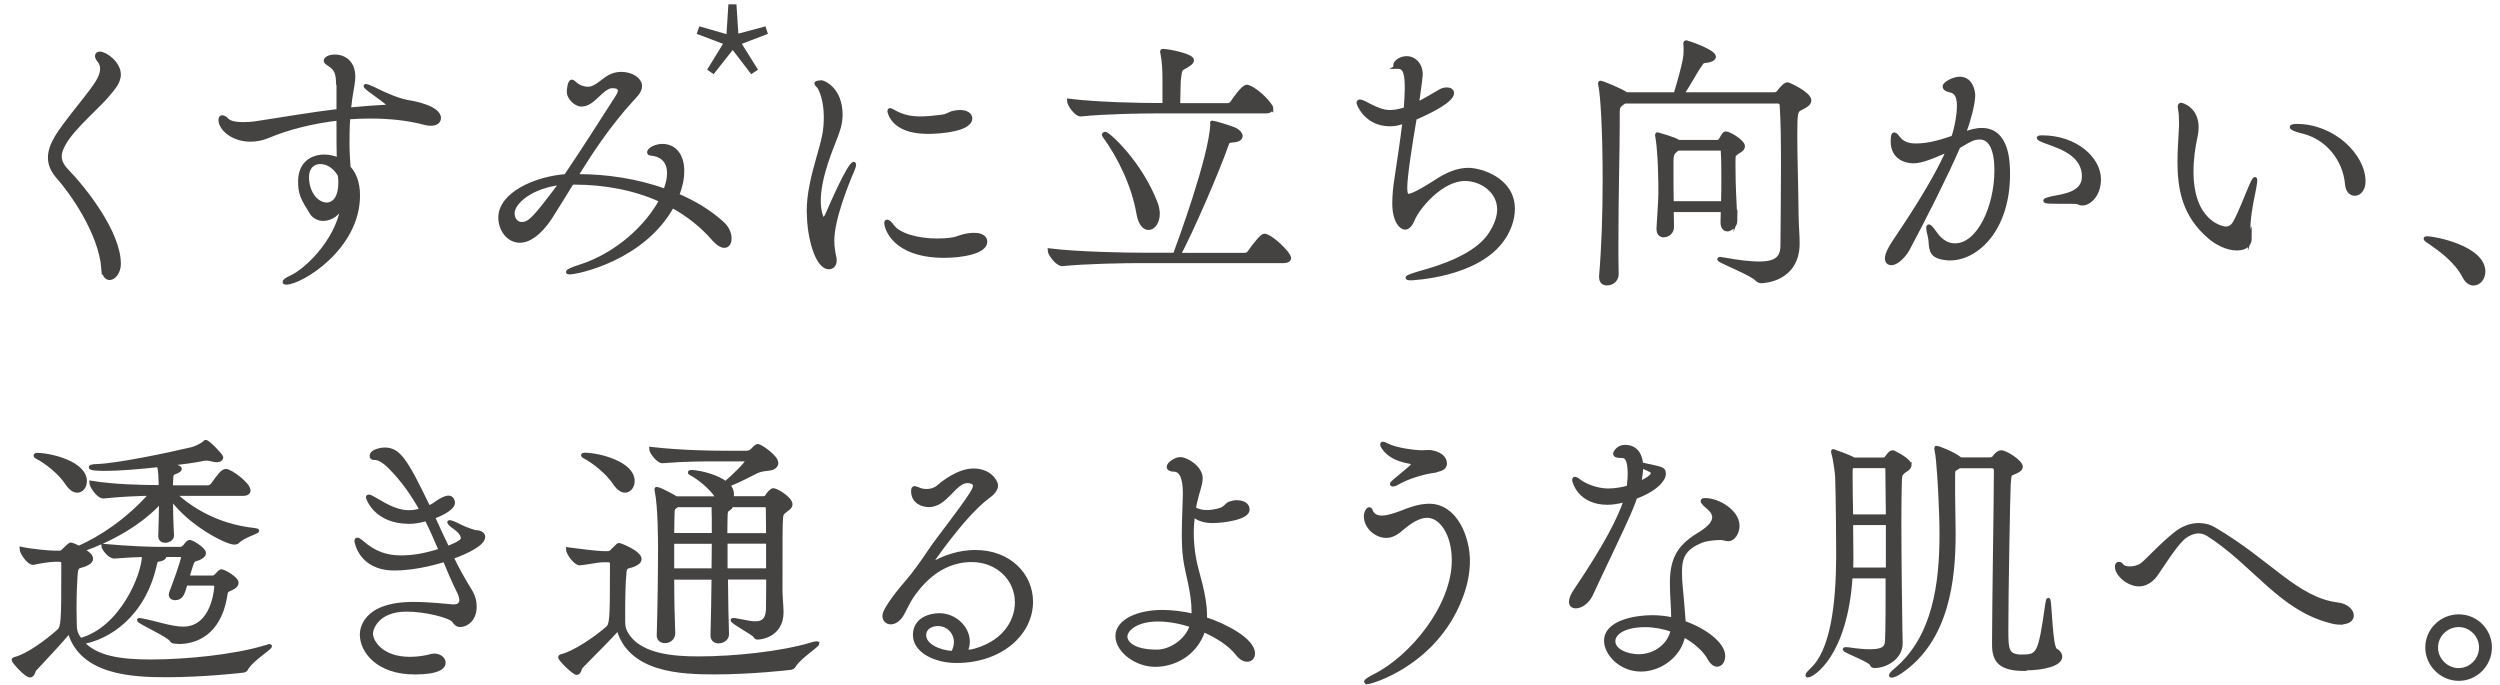<svg width="186" height="51" viewBox="0 0 186 51" fill="none" xmlns="http://www.w3.org/2000/svg">
<path d="M7.683 20.012C7.477 17.284 5.248 14.204 4.29 13.139C3.889 12.679 3.703 12.21 3.703 11.73C3.703 11.251 3.879 10.762 4.182 10.244C4.769 9.237 6.431 7.311 7.037 6.421C7.282 6.079 7.585 5.58 7.585 5.111C7.585 4.905 7.526 4.71 7.38 4.524C7.262 4.387 7.204 4.26 7.204 4.162C7.204 4.045 7.282 3.977 7.429 3.977C7.869 3.977 8.856 4.72 8.856 5.541C8.856 6.167 8.328 6.666 8.152 6.91C7.409 7.858 5.483 9.423 4.779 10.665C4.603 10.987 4.456 11.29 4.456 11.633C4.456 11.955 4.593 12.298 4.955 12.679C6.304 14.068 8.856 17.304 8.856 19.631C8.856 20.257 8.475 20.697 8.152 20.697C7.927 20.697 7.732 20.492 7.693 19.993L7.683 20.012Z" fill="#454242" stroke="#454242" stroke-width="0.274" stroke-miterlimit="10"/>
<path d="M25.142 6.229C25.142 5.183 24.819 5.007 24.36 4.704C24.282 4.645 24.223 4.606 24.223 4.498C24.223 4.391 24.448 4.195 24.907 4.195C25.65 4.195 26.296 4.674 26.296 5.701C26.296 5.906 26.276 6.102 26.237 6.327C26.12 6.972 26.032 7.569 25.973 8.136C26.834 8.058 27.723 7.979 28.711 7.931C28.848 7.911 28.887 7.872 28.887 7.813C28.887 7.735 28.887 7.715 27.723 6.865C27.323 6.581 27.186 6.444 27.186 6.405C27.186 6.386 27.205 6.386 27.225 6.386C27.303 6.386 27.626 6.522 27.811 6.61C28.76 7.09 29.679 7.471 30.442 7.598C30.745 7.637 32.671 7.999 32.671 8.781C32.671 9.045 32.446 9.221 32.045 9.221C31.928 9.221 31.781 9.202 31.625 9.163C30.363 8.82 28.955 8.683 27.528 8.683C26.98 8.683 26.442 8.703 25.924 8.742C25.866 9.466 25.866 10.131 25.866 10.688C25.866 11.412 25.924 12.018 25.944 12.458C26.345 12.898 26.648 13.524 26.648 14.55C26.648 18.452 22.404 21.043 21.28 21.043C21.201 21.043 21.162 21.023 21.162 20.984C21.162 20.906 21.319 20.779 21.622 20.642C22.59 20.241 25.034 18.109 25.504 15.332C25.142 15.88 24.663 16.3 24.037 16.3C23.656 16.3 23.314 16.076 23.177 15.841C22.473 14.716 22.316 14.394 22.316 13.484C22.316 12.174 23.196 11.636 24.125 11.636C24.487 11.636 24.868 11.715 25.191 11.881C25.171 11.059 25.171 10.033 25.171 8.83C23.245 9.055 21.416 9.515 19.93 10.14C19.569 10.297 19.109 10.404 18.62 10.404C17.329 10.404 16.391 9.583 16.391 8.918C16.391 8.781 16.449 8.713 16.527 8.713C16.625 8.713 16.752 8.771 16.909 8.938C17.046 9.075 17.349 9.221 18.112 9.221C18.415 9.221 18.757 9.202 19.119 9.143C21.368 8.801 23.196 8.478 25.171 8.243V6.249L25.142 6.229ZM25.308 13.582C25.308 13.465 25.308 13.318 25.289 13.201C25.289 13.142 25.269 13.064 25.25 12.995C24.946 12.497 24.467 12.067 23.822 12.067C23.304 12.067 22.854 12.428 22.854 13.171C22.854 14.335 23.538 15.205 24.321 15.205C24.399 15.205 25.308 15.205 25.308 13.582Z" fill="#454242" stroke="#454242" stroke-width="0.274" stroke-miterlimit="10"/>
<path d="M42.569 13.581C41.963 14.549 41.425 15.448 40.946 16.191C40.105 17.453 39.313 17.922 38.678 17.922C37.798 17.922 37.211 17.062 37.211 16.191C37.211 14.421 39.861 13.258 42.09 13.092C43.293 11.322 44.701 9.112 45.972 7.127C46.031 7.029 46.109 6.863 46.109 6.726C46.109 6.589 45.972 6.423 45.581 6.423H45.483C44.681 6.56 44.153 7.792 43.254 7.792C42.814 7.792 42.305 7.254 42.305 6.844C42.305 6.765 42.344 6.061 42.55 6.061C42.628 6.061 42.736 6.179 42.833 6.267C43.058 6.452 43.4 6.589 43.733 6.589C43.909 6.589 44.153 6.57 44.681 6.169C45.082 5.885 45.464 5.484 46.226 5.484C46.989 5.484 47.634 5.905 47.634 6.413C47.634 6.814 47.214 7.196 46.969 7.46C45.258 9.347 43.958 11.322 42.872 13.092H43.048C45.063 13.092 47.351 13.414 49.482 14.177C49.668 13.717 49.766 13.277 49.766 12.886C49.766 12.085 49.346 11.517 48.397 11.439C48.377 11.439 48.28 11.42 48.28 11.341C48.28 11.077 48.866 10.843 49.267 10.843C50.235 10.843 50.773 11.605 50.773 12.73C50.773 13.277 50.656 13.874 50.392 14.519C51.633 15.057 52.807 15.742 53.765 16.631C54.127 16.954 54.293 17.394 54.293 17.736C54.293 18.059 54.156 18.303 53.892 18.303C53.687 18.303 53.413 18.147 53.071 17.766C52.191 16.758 51.164 15.957 50.02 15.331C47.869 19.252 42.97 20.279 42.383 20.279C42.286 20.279 42.247 20.259 42.247 20.239C42.247 20.161 42.55 20.015 43.048 19.858C45.943 18.959 48.153 16.807 49.179 14.91C47.165 13.982 44.897 13.6 42.745 13.6H42.579L42.569 13.581ZM38.15 15.869C38.15 16.27 38.394 16.651 38.815 16.651C39.421 16.651 39.783 16.23 41.748 13.62C39.499 13.864 38.15 15.067 38.15 15.869Z" fill="#454242" stroke="#454242" stroke-width="0.274" stroke-miterlimit="10"/>
<path d="M60.156 15.77C60.156 15.066 60.234 14.421 60.362 13.805C60.626 12.397 61.085 11.194 61.31 10.05C61.408 9.551 61.427 9.101 61.427 8.701C61.427 7.478 61.085 6.716 60.948 6.491C60.87 6.373 60.723 6.285 60.723 6.207C60.723 6.129 61.066 6.109 61.124 6.109C61.222 6.109 62.552 6.569 62.552 8.544C62.552 9.17 62.376 9.727 62.073 10.47C61.535 11.82 60.929 13.502 60.929 14.91C60.929 15.692 61.114 16.298 61.271 16.298C61.33 16.298 61.437 16.2 61.554 15.936C61.779 15.399 63.187 12.181 63.52 12.181C63.539 12.181 63.559 12.201 63.559 12.24C63.559 12.299 63.539 12.416 63.461 12.602C63.021 13.609 61.936 16.298 61.936 17.892C61.936 18.391 62.014 18.821 62.092 19.153C62.112 19.232 62.112 19.31 62.112 19.378C62.112 19.701 61.936 19.896 61.672 19.896C60.792 19.896 60.166 17.687 60.166 15.78L60.156 15.77ZM72.496 17.462C73.044 17.462 73.317 17.687 73.317 17.98C73.317 18.762 71.528 19.046 70.267 19.046C66.444 19.046 65.925 16.895 65.925 16.591C65.925 16.513 65.945 16.474 66.004 16.474C66.082 16.474 66.248 16.611 66.404 16.836C66.844 17.462 68.213 17.882 69.719 17.882C70.081 17.882 70.462 17.863 70.844 17.804C71.284 17.745 71.528 17.52 72.33 17.462H72.486H72.496ZM69.035 9.825C66.326 9.825 66.16 8.261 66.16 8.261C66.16 8.202 66.18 8.182 66.219 8.182C66.277 8.182 66.375 8.241 66.522 8.319C67.167 8.681 67.783 8.798 68.487 8.798C68.986 8.798 69.533 8.74 70.14 8.661C70.462 8.622 70.658 8.437 70.941 8.378C71.117 8.339 71.284 8.319 71.421 8.319C71.919 8.319 72.203 8.544 72.203 8.798C72.203 9.659 69.934 9.825 69.025 9.825H69.035Z" fill="#454242" stroke="#454242" stroke-width="0.274" stroke-miterlimit="10"/>
<path d="M95.923 19.193C95.923 19.311 95.825 19.438 95.483 19.438H84.913C83.788 19.438 80.875 19.477 79.046 19.663H79.027C78.645 19.663 78.078 18.881 78.078 18.616C80.171 18.881 83.847 18.939 85.011 18.939H87.406C87.749 18.01 90.056 11.742 90.183 9.269C90.183 9.21 90.164 9.151 90.164 9.132C90.164 9.112 90.183 9.112 90.203 9.112C90.32 9.112 91.552 9.474 91.894 9.64C92.139 9.758 92.315 9.963 92.315 10.119C92.315 10.305 92.129 10.442 91.709 10.462C91.386 10.481 91.347 10.559 91.288 10.726C90.584 12.759 88.619 17.257 87.71 18.949H92.608C92.745 18.949 92.892 18.871 92.951 18.763C93.371 18.157 93.899 17.521 94.055 17.521C94.534 17.521 95.923 18.851 95.923 19.213V19.193ZM94.593 8.056C94.593 8.174 94.495 8.301 94.153 8.301H86.018C84.893 8.301 82.224 8.34 80.415 8.526H80.395C80.034 8.526 79.516 7.743 79.516 7.479C81.588 7.743 84.923 7.802 86.086 7.802H86.624V5.915C86.624 5.191 86.585 4.507 86.468 3.949C86.448 3.891 86.448 3.852 86.448 3.832C86.448 3.793 86.468 3.773 86.507 3.773C86.888 3.773 88.697 4.116 88.697 4.477C88.697 4.595 88.58 4.722 88.413 4.82C87.846 5.221 87.827 4.898 87.71 6.042C87.69 6.286 87.69 7.264 87.67 7.812H91.327C91.464 7.812 91.611 7.734 91.67 7.626C91.855 7.342 92.491 6.443 92.755 6.443C92.794 6.443 92.833 6.443 92.872 6.462C93.615 6.726 94.603 7.831 94.603 8.066L94.593 8.056ZM86.155 15.888C86.155 16.534 85.812 16.974 85.451 16.974C85.148 16.974 84.825 16.671 84.688 15.888C84.326 13.776 83.28 11.645 82.136 10.08C82.117 10.061 82.116 10.041 82.116 10.022C82.116 9.982 82.175 9.943 82.234 9.943C82.439 9.943 84.825 12.055 86.008 15.145C86.106 15.409 86.145 15.664 86.145 15.888H86.155Z" fill="#454242" stroke="#454242" stroke-width="0.274" stroke-miterlimit="10"/>
<path d="M103.927 4.977C103.83 4.977 103.791 4.938 103.791 4.88C103.791 4.577 104.25 4.312 104.671 4.312C105.15 4.312 105.717 4.713 105.717 5.574C105.717 5.685 105.622 6.408 105.433 7.745C106.137 7.383 106.92 6.904 107.184 6.757C107.32 6.679 107.506 6.64 107.643 6.64C107.868 6.64 108.044 6.737 108.044 6.923C108.044 7.471 106.499 8.273 105.267 8.791C104.925 10.786 104.563 13.132 104.563 13.954C104.563 14.198 104.583 14.56 104.768 14.56C105.169 14.56 106.274 13.856 106.783 13.533C107.604 12.986 108.406 12.624 109.256 12.624C110.107 12.624 112.571 13.308 112.571 15.538C112.571 16.3 112.288 17.083 111.867 17.708C110 20.544 105.013 20.72 104.935 20.72C104.798 20.72 104.71 20.701 104.71 20.661C104.71 20.603 105.013 20.485 105.639 20.3C107.272 19.86 109.882 18.989 110.899 17.386C111.359 16.662 111.525 16.076 111.525 15.577C111.525 14.227 110.234 13.328 108.992 13.328C107.203 13.328 105.453 15.499 105.13 16.32C104.964 16.721 104.768 16.946 104.543 16.946C104.221 16.946 103.722 16.418 103.722 15.137C103.722 14.57 103.781 13.875 103.898 13.191C104.035 12.282 104.299 10.58 104.485 9.035C104.103 9.202 103.742 9.26 103.419 9.26C101.61 9.26 101.062 7.715 101.062 7.657C101.062 7.578 101.102 7.539 101.18 7.539C101.258 7.539 101.356 7.578 101.483 7.637C102.383 8.116 102.871 8.321 103.409 8.321C103.732 8.321 104.055 8.263 104.495 8.136C104.514 8.136 104.534 8.116 104.573 8.116C104.612 7.529 104.651 7.011 104.651 6.61C104.651 5.623 104.573 4.987 104.025 4.987H103.908L103.927 4.977Z" fill="#454242" stroke="#454242" stroke-width="0.274" stroke-miterlimit="10"/>
<path d="M120.87 7.566C120.43 7.85 120.371 7.967 120.371 8.388V9.268C120.371 11.037 120.273 14.636 120.273 18.087C120.273 18.87 120.273 19.671 120.293 20.415C120.293 20.698 120.068 21.099 119.549 21.099C119.305 21.099 119.109 20.962 119.109 20.62V20.542C119.295 18.332 119.373 15.877 119.373 13.384C119.373 9.747 119.217 7.097 119.051 6.334C119.031 6.275 119.031 6.236 119.031 6.197C119.031 6.158 119.051 6.139 119.07 6.139C119.188 6.139 120.596 6.706 120.997 6.999H124.654C125.377 4.603 125.397 4.105 125.397 3.802C125.397 3.596 125.397 3.401 125.377 3.254C125.377 3.156 125.397 3.137 125.455 3.137C125.475 3.137 125.495 3.137 125.534 3.156C125.553 3.156 127.528 3.802 127.528 4.222C127.528 4.359 127.323 4.506 126.883 4.545C126.639 4.564 126.599 4.682 126.502 4.828C126.159 5.288 125.573 6.412 125.152 6.999H132.026C132.104 6.999 132.251 6.96 132.329 6.843C132.349 6.823 132.75 6.256 132.994 6.256C133.072 6.256 134.627 6.96 134.627 7.478C134.627 7.723 134.324 7.899 133.982 8.065C133.62 8.231 133.581 8.348 133.581 10.118C133.581 11.604 133.659 13.893 133.679 16.024C133.698 17.11 133.757 17.432 133.757 18.097C133.757 20.835 131.205 20.933 131.039 20.933C130.921 20.933 130.814 20.894 130.696 20.776C130.335 20.356 127.9 19.427 127.9 19.29C127.9 19.27 127.919 19.251 127.959 19.251C128.017 19.251 128.095 19.27 128.223 19.29C129.367 19.495 130.227 19.593 130.872 19.593C132.183 19.593 132.603 19.173 132.603 18.224C132.623 15.711 132.642 13.785 132.642 12.211C132.642 10.421 132.623 9.072 132.544 7.791C132.544 7.713 132.427 7.566 132.3 7.566H120.87ZM129.132 16.396C129.132 16.855 128.672 17.08 128.526 17.08C128.32 17.08 128.144 16.924 128.144 16.542V16.523C128.144 16.22 128.164 15.936 128.164 15.643H124.39C124.39 16.005 124.409 16.405 124.409 16.894C124.409 17.276 124.086 17.52 123.783 17.52C123.558 17.52 123.382 17.383 123.382 17.041V16.963C123.48 15.34 123.519 14.851 123.519 14.205C123.519 13.863 123.519 13.501 123.5 12.944C123.5 12.563 123.441 10.998 123.294 10.187C123.275 10.108 123.275 10.069 123.275 10.02C123.275 9.972 123.294 9.981 123.314 9.981C123.314 9.981 124.575 10.324 124.859 10.529L124.879 10.549H127.753C127.851 10.549 127.959 10.49 128.017 10.392C128.095 10.255 128.203 10.05 128.301 9.952C128.34 9.932 128.359 9.913 128.399 9.913C128.663 9.913 129.689 10.539 129.689 10.881C129.689 11.145 129.308 11.282 129.249 11.341C129.005 11.565 129.005 11.419 128.985 11.898V12.504C128.985 13.795 129.064 15.134 129.122 16.386V16.425L129.132 16.396ZM128.183 15.105C128.203 14.44 128.203 13.795 128.203 13.179C128.203 12.563 128.203 11.917 128.164 11.272C128.164 11.252 128.164 11.067 128.086 11.067H124.81L124.771 11.106C124.487 11.37 124.37 11.35 124.37 12.093V12.915C124.37 13.501 124.37 14.039 124.39 15.105H128.183Z" fill="#454242" stroke="#454242" stroke-width="0.274" stroke-miterlimit="10"/>
<path d="M142.35 12.014C141.891 12.014 140.805 11.808 140.805 10.527C140.805 10.127 140.844 9.99 140.942 9.99C141.02 9.99 141.118 10.107 141.265 10.293C141.568 10.694 142.047 10.811 142.555 10.811C143.504 10.811 144.423 10.527 145.313 10.224C145.577 9.442 145.733 8.494 145.733 7.878C145.733 7.262 145.577 6.812 145.068 6.734C144.863 6.694 144.668 6.597 144.668 6.43C144.668 6.225 145.313 5.844 145.812 5.844C146.633 5.844 146.819 6.753 146.819 7.105C146.819 7.672 146.496 8.934 146.193 9.716C146.173 9.794 146.134 9.882 146.095 9.96C146.555 9.794 146.975 9.657 147.445 9.657C149.371 9.657 149.41 12.092 149.41 12.952C149.41 17.108 147.044 19.24 145.088 19.24C144.765 19.24 144.462 19.181 144.228 19.103C143.484 18.839 143.709 18.115 143.563 17.577C143.484 17.274 143.445 17.079 143.445 16.952C143.445 16.873 143.465 16.834 143.504 16.834C143.582 16.834 143.748 17.01 144.003 17.382C144.364 17.9 144.863 18.242 145.45 18.242C147.22 18.242 148.52 15.387 148.52 12.659C148.52 11.095 148.08 10.244 147.298 10.244C146.917 10.244 146.711 10.303 145.714 10.909C144.785 13.04 143.181 16.238 141.92 18.584C141.636 19.064 141.118 19.592 140.717 19.592C140.512 19.592 140.375 19.474 140.375 19.23C140.375 18.907 140.619 18.467 140.874 18.066C141.675 16.864 143.866 13.666 144.951 11.153C143.24 11.935 142.722 12.014 142.36 12.014H142.35ZM154.651 15.084C154.534 15.025 154.289 15.025 153.888 15.025C152.461 15.025 152.158 15.025 152.158 14.928C152.158 14.869 152.363 14.81 152.656 14.742C153.517 14.566 155.032 14.419 155.032 13.138C155.032 11.486 153.321 10.948 152.275 10.566C151.835 10.41 151.669 10.303 151.669 10.263C151.669 10.224 151.766 10.205 151.913 10.205C154.446 10.205 156.176 11.808 156.176 13.344C156.176 14.488 155.453 15.152 154.934 15.152C154.837 15.152 154.729 15.133 154.651 15.094V15.084Z" fill="#454242" stroke="#454242" stroke-width="0.274" stroke-miterlimit="10"/>
<path d="M167.391 17.716C167.391 17.941 167.333 18.498 166.404 18.498C165.7 18.498 164.898 18.078 164.39 17.637C162.522 16.053 162.141 14.117 162.141 12.035C162.141 11.272 162.199 10.49 162.238 9.708C162.258 9.502 162.258 9.307 162.258 9.121C162.258 8.739 162.238 8.417 162.18 8.094C162.18 8.035 162.16 7.996 162.16 7.957C162.16 7.84 162.199 7.781 162.278 7.781C162.317 7.781 163.441 8.065 163.441 9.473C163.441 9.717 163.402 9.952 163.363 10.157C163.206 10.842 163.06 11.79 163.06 12.768C163.06 16.552 165.328 16.992 165.592 16.992C165.915 16.992 166.111 16.816 166.257 16.572C166.658 15.868 167.118 14.626 167.46 13.844C167.636 13.443 167.724 13.306 167.763 13.306C167.802 13.306 167.802 13.345 167.802 13.423C167.802 13.58 167.743 13.883 167.724 13.99C167.646 14.489 167.401 15.379 167.303 16.621V16.846C167.303 17.207 167.362 17.432 167.382 17.686V17.745L167.391 17.716ZM174.608 13.716C174.451 11.849 173.141 10.255 171.371 9.815C170.765 9.678 170.491 9.532 170.491 9.453C170.491 9.395 170.628 9.356 170.872 9.356C173.61 9.356 175.859 11.585 175.859 13.492C175.859 14.117 175.517 14.43 175.194 14.43C174.911 14.43 174.647 14.186 174.608 13.707V13.716Z" fill="#454242" stroke="#454242" stroke-width="0.274" stroke-miterlimit="10"/>
<path d="M183.347 20.59C182.761 19.446 181.656 18.644 180.874 18.096C180.668 17.959 180.453 17.832 180.453 17.754C180.453 17.734 180.492 17.715 180.57 17.715C181.138 17.715 184.775 18.419 184.775 20.208C184.775 20.727 184.413 21.108 184.032 21.108C183.787 21.108 183.533 20.951 183.347 20.59Z" fill="#454242" stroke="#454242" stroke-width="0.274" stroke-miterlimit="10"/>
<path d="M20.057 48.058C20.057 48.058 20.096 48.058 20.096 48.078C20.096 48.215 18.874 48.977 18.424 49.603C18.327 49.74 18.307 49.867 18.121 49.906C17.984 49.926 15.149 50.249 12.391 50.249C9.859 50.249 6.016 50.092 5.156 46.953C4.696 47.56 3.503 48.821 2.564 49.828C2.506 49.906 2.447 50.268 2.242 50.268C1.919 50.268 1 49.202 1 49.105C1 49.066 1.039 49.026 1.137 49.007C2.036 48.782 3.445 47.765 4.354 46.953C4.677 46.67 4.696 46.21 4.696 42.651V41.888C4.696 41.752 4.598 41.663 4.452 41.663H4.031C3.689 41.663 2.848 41.8 2.486 41.888H2.447C2.124 41.888 1.587 41.106 1.587 40.823C2.349 40.989 3.699 41.106 4.061 41.106H4.442C4.559 41.106 4.667 41.028 4.765 40.92C5.185 40.5 5.244 40.5 5.263 40.5C5.361 40.5 5.762 40.686 5.869 40.744C7.414 40.06 9.448 38.779 11.238 36.745C10.191 36.765 8.91 36.823 7.698 36.95H7.678C7.317 36.95 6.779 36.168 6.779 35.904C8.51 36.188 10.661 36.227 11.942 36.227V35.983C11.922 35.542 11.922 34.995 11.805 34.614C10.416 34.77 8.891 34.897 7.806 34.897C7.365 34.897 6.74 34.878 6.74 34.76C6.74 34.721 6.896 34.662 7.219 34.662C8.803 34.604 12.607 33.802 14.288 33.401C14.591 33.323 14.992 33.117 15.217 32.941C15.237 32.922 15.256 32.863 15.296 32.863C15.501 32.863 16.479 33.91 16.479 34.027C16.479 34.125 16.381 34.252 16.117 34.252C16.019 34.252 15.892 34.232 15.755 34.193C15.618 34.154 15.472 34.134 15.354 34.134C15.217 34.134 15.071 34.154 14.953 34.193C14.572 34.271 13.565 34.418 12.382 34.555C12.421 34.555 13.389 34.692 13.389 34.878C13.389 34.956 13.31 35.014 13.164 35.083C12.783 35.249 12.763 35.181 12.743 35.787C12.743 35.904 12.724 36.071 12.724 36.246H15.481C15.599 36.246 15.726 36.168 15.804 36.071C16.322 35.347 16.567 35.024 16.811 35.024C17.134 35.024 18.503 36.012 18.503 36.491C18.503 36.628 18.405 36.755 18.082 36.755H12.978C14.2 37.86 16.117 39.121 18.943 39.424C19.08 39.444 19.148 39.464 19.148 39.483C19.148 39.6 18.141 39.845 17.681 40.304C17.623 40.363 17.544 40.383 17.437 40.383C16.87 40.383 14.142 39.014 12.734 37.048C12.734 37.85 12.753 38.857 12.812 39.825V39.845C12.812 40.109 12.509 40.246 12.294 40.246C12.088 40.246 11.912 40.148 11.912 39.884V39.864C11.932 38.896 11.971 38.036 11.971 37.273C10.524 38.926 8.177 40.207 6.124 40.911C6.564 41.155 6.789 41.351 6.789 41.575C6.789 41.82 6.427 41.976 6.202 42.055C5.938 42.152 5.703 42.094 5.654 42.573C5.596 43.218 5.557 44.323 5.557 45.281C5.557 45.721 5.576 46.122 5.576 46.445C5.576 46.944 5.674 47.227 5.977 47.608C9.028 46.787 10.7 42.788 10.7 41.302C10.055 41.321 9.478 41.341 8.51 41.419H8.49C8.148 41.419 7.669 40.793 7.669 40.598C9.683 40.783 11.208 40.823 11.854 40.823H13.418C13.516 40.823 13.623 40.764 13.702 40.686C13.819 40.588 13.878 40.441 13.966 40.383C14.024 40.343 14.063 40.304 14.103 40.304C14.308 40.304 15.188 40.871 15.188 41.145C15.188 41.331 14.963 41.468 14.787 41.546C14.543 41.644 14.386 41.585 14.259 41.967C14.161 42.25 14.054 42.592 13.956 42.954H15.804C15.98 42.954 16.009 42.876 16.087 42.817C16.244 42.68 16.244 42.632 16.371 42.534C16.41 42.495 16.449 42.495 16.488 42.495C16.645 42.495 17.613 43.023 17.613 43.355C17.613 43.512 17.476 43.678 17.192 43.795C16.811 43.952 16.831 43.952 16.752 44.441C16.273 47.159 14.523 47.775 13.34 47.775C13.183 47.775 13.037 47.755 12.88 47.736C12.841 47.736 12.743 47.618 12.743 47.618C12.607 47.296 10.328 46.288 10.328 46.132C10.328 46.132 10.348 46.112 10.367 46.112C10.406 46.112 10.426 46.132 10.485 46.132C11.707 46.357 12.734 46.758 13.623 46.758C15.912 46.758 16.078 43.707 16.078 43.639C16.078 43.521 16.019 43.433 15.814 43.433H13.819C13.614 44.137 13.516 44.519 13.017 44.519C12.841 44.519 12.694 44.421 12.694 44.235C12.694 44.176 12.714 44.098 12.753 44.01C12.89 43.668 13.614 41.722 13.614 41.4C13.614 41.341 13.594 41.302 13.516 41.302H12.206C12.206 41.302 12.245 41.36 12.245 41.38C12.245 41.497 12.108 41.585 11.922 41.624C11.678 41.683 11.619 41.624 11.541 41.967C10.7 45.829 8.021 47.472 6.114 47.794C7.141 48.938 8.93 49.202 11.218 49.202C13.868 49.202 17.427 48.841 19.696 48.156C19.881 48.097 19.999 48.078 20.057 48.078V48.058ZM6.329 35.797C6.329 36.198 6.085 36.52 5.742 36.52C5.517 36.52 5.244 36.354 4.98 35.953C4.481 35.191 3.474 34.369 2.711 33.988C2.672 33.968 2.633 33.929 2.633 33.89C2.633 33.87 2.672 33.831 2.75 33.831C3.777 33.831 6.329 34.457 6.329 35.797Z" fill="#454242" stroke="#454242" stroke-width="0.274" stroke-miterlimit="10"/>
<path d="M33.744 45.105C34.145 45.105 34.311 44.919 34.311 44.645C34.311 44.489 34.252 44.283 34.145 44.058C33.763 43.296 33.421 42.494 33.079 41.663C32.893 41.721 31.113 42.308 29.343 42.308C26.772 42.308 26.508 40.255 26.508 40.255C26.508 40.176 26.527 40.137 26.586 40.137C26.645 40.137 26.742 40.196 26.889 40.313C27.838 41.154 28.737 41.458 29.823 41.458C30.791 41.458 31.631 41.301 32.776 40.939C32.453 40.176 32.111 39.394 31.729 38.632C31.123 38.788 30.849 38.837 30.439 38.837C27.926 38.837 27.358 37.048 27.358 36.989C27.358 36.95 27.398 36.93 27.437 36.93C27.535 36.93 27.72 37.048 27.799 37.087C28.405 37.409 29.324 38.094 30.429 38.094C30.605 38.094 30.996 38.074 31.358 37.937C30.732 36.813 29.989 35.727 29.001 34.74C28.278 34.016 27.935 34.095 27.74 34.075C27.662 34.056 27.642 33.997 27.642 33.909C27.642 33.547 28.424 33.43 28.59 33.43C29.637 33.43 30.136 34.095 31.886 37.752C32.091 37.673 32.267 37.576 32.404 37.468C32.785 37.184 33.167 37.008 33.372 37.008C33.636 37.008 33.714 37.292 33.714 37.39C33.714 37.889 32.59 38.338 32.228 38.475C32.59 39.277 32.932 40.02 33.294 40.763C33.714 40.607 34.076 40.441 34.301 40.264C34.301 40.264 34.418 40.186 34.418 40.02C34.418 39.844 34.301 39.58 33.792 39.218C33.528 39.042 33.411 38.896 33.411 38.856C33.411 38.837 33.431 38.837 33.45 38.837C33.528 38.837 33.773 38.915 34.135 39.101C34.839 39.463 35.377 39.58 35.396 39.58C35.738 39.58 35.963 39.736 35.963 39.942C35.963 40.441 34.858 41.027 33.616 41.467C33.998 42.269 34.438 43.071 34.966 43.922C35.23 44.342 35.328 44.743 35.328 45.124C35.328 46.131 34.663 46.513 34.242 46.513C34.017 46.513 33.9 46.395 33.744 46.17C33.46 45.828 31.671 45.369 30.243 45.369C28.092 45.369 27.613 46.738 27.613 47.139C27.613 47.745 28.375 49.006 30.507 49.006C31.152 49.006 31.749 48.889 32.052 48.801C32.15 48.781 32.238 48.762 32.316 48.762C32.717 48.762 33.02 49.026 33.02 49.299C33.02 49.622 32.658 50.043 30.849 50.043C28.111 50.043 26.909 48.439 26.909 47.227C26.909 46.943 26.967 44.919 30.771 44.919C32.013 44.919 33.303 45.085 33.704 45.105H33.744Z" fill="#454242" stroke="#454242" stroke-width="0.274" stroke-miterlimit="10"/>
<path d="M60.77 47.849L60.829 47.868C60.829 48.025 59.587 48.817 59.157 49.413C59.059 49.55 59.04 49.658 58.854 49.697C58.717 49.716 55.92 50.039 53.183 50.039C50.65 50.039 46.856 49.902 45.986 46.744C45.487 47.37 44.138 48.67 43.228 49.618C43.15 49.697 43.111 50.078 42.906 50.078C42.7 50.078 41.664 49.071 41.664 48.895C41.664 48.856 41.703 48.817 41.801 48.797C42.681 48.592 44.275 47.536 45.174 46.744C45.477 46.48 45.517 46.206 45.517 42.647V41.923C45.517 41.786 45.419 41.698 45.272 41.698H44.832C44.49 41.698 43.522 41.904 43.141 41.923H43.121C42.798 41.923 42.241 41.141 42.241 40.857C42.945 40.955 44.49 41.141 44.852 41.141H45.253C45.37 41.141 45.477 41.063 45.575 40.955C45.976 40.554 45.996 40.535 46.054 40.535C46.152 40.535 47.599 41.102 47.599 41.6C47.599 41.845 47.237 42.001 47.013 42.08C46.749 42.177 46.514 42.099 46.475 42.578C46.397 43.302 46.377 44.505 46.377 45.492V46.274C46.377 46.392 46.397 46.695 46.475 46.881C47.335 48.827 50.151 48.973 51.98 48.973C54.63 48.973 58.13 48.611 60.399 47.927C60.584 47.868 60.682 47.849 60.741 47.849H60.77ZM47.081 35.792C47.081 36.193 46.837 36.516 46.494 36.516C46.27 36.516 45.996 36.35 45.732 35.949C45.233 35.186 44.206 34.345 43.444 33.954C43.405 33.935 43.365 33.895 43.365 33.876C43.365 33.837 43.405 33.817 43.483 33.817C44.549 33.817 47.081 34.463 47.081 35.783V35.792ZM55.568 34.287C55.568 34.228 55.51 34.189 55.363 34.189H53.613C52.224 34.189 50.983 34.189 49.291 34.326H49.271C48.968 34.326 48.431 33.641 48.431 33.387C50.699 33.651 53.114 33.67 53.76 33.67H55.529C55.754 33.67 55.832 33.612 55.969 33.495C56.106 33.377 56.106 33.328 56.194 33.27C56.272 33.211 56.331 33.172 56.38 33.172C56.458 33.172 56.517 33.23 56.624 33.27C56.663 33.289 57.769 33.974 57.769 34.453C57.769 34.717 57.465 34.834 57.368 34.854C57.006 34.932 56.664 34.893 56.224 35.118C55.979 35.235 55.001 35.763 54.17 36.086C54.395 36.311 54.473 36.565 54.473 36.79C54.473 36.888 54.454 36.975 54.434 37.054H56.81C56.869 37.054 56.986 37.034 57.055 36.917C57.172 36.712 57.416 36.457 57.534 36.457C57.759 36.457 58.825 37.083 58.825 37.523C58.825 37.748 58.56 37.885 58.463 37.963C58.16 38.208 58.14 38.266 58.12 38.589C58.081 39.068 58.081 39.85 58.081 44.055C58.081 44.319 58.16 45.218 58.16 45.561C58.14 47.272 56.615 47.448 56.37 47.448C56.253 47.448 56.233 47.409 56.145 47.282C56.028 47.115 54.493 46.294 54.493 46.138C54.493 46.118 54.512 46.118 54.551 46.118H54.649C55.255 46.216 55.774 46.362 56.194 46.362C56.742 46.362 57.074 46.138 57.123 45.375C57.123 45.277 57.143 44.25 57.143 42.979H54.023C54.043 44.71 54.063 46.255 54.102 47.184V47.203C54.102 47.526 53.76 47.731 53.456 47.731C53.212 47.731 52.997 47.594 52.997 47.272V47.252C53.036 46.089 53.056 44.514 53.075 42.989H50.024C50.024 44.622 50.063 46.265 50.102 47.066V47.106C50.102 47.487 49.799 47.712 49.477 47.712C49.213 47.712 48.998 47.575 48.998 47.272V47.252C49.056 45.326 49.095 42.686 49.095 40.799C49.095 40.437 49.095 37.679 48.851 36.555C48.831 36.477 48.831 36.418 48.831 36.399C48.831 36.379 48.831 36.359 48.851 36.359C49.076 36.359 50.259 37.024 50.318 37.063H53.417C53.417 37.063 53.378 36.985 53.339 36.946C52.919 36.301 52.009 35.538 51.374 35.215C51.334 35.196 51.315 35.176 51.315 35.157C51.315 35.118 51.374 35.098 51.452 35.098C52.273 35.157 53.378 35.48 53.984 35.939C54.522 35.499 55.568 34.472 55.568 34.306V34.287ZM50.386 37.601L50.327 37.64C50.024 37.865 50.063 37.816 50.044 38.501C50.044 38.687 50.024 39.146 50.024 39.792H53.095C53.095 39.088 53.095 37.983 53.075 37.601H50.386ZM50.024 42.422H53.075C53.075 41.698 53.095 41.033 53.095 40.417V40.32H50.024V42.432V42.422ZM57.113 37.777C57.113 37.777 57.113 37.601 56.888 37.601H54.317C54.317 37.601 54.376 37.66 54.376 37.699C54.376 37.738 54.317 37.797 54.219 37.865C54.082 37.944 53.994 37.963 53.994 38.491C53.994 38.912 53.975 39.352 53.975 39.801H57.133C57.133 38.892 57.113 38.149 57.113 37.787V37.777ZM57.133 40.31H53.994V42.422H57.133V40.31Z" fill="#454242" stroke="#454242" stroke-width="0.274" stroke-miterlimit="10"/>
<path d="M72.106 48.496C74.599 47.977 75.645 46.305 75.645 44.819C75.645 43.069 74.218 41.68 72.291 41.68C69.7 41.68 68.273 43.773 67.833 44.389C67.608 44.712 67.207 45.572 67.05 45.816C66.786 46.178 66.513 46.315 66.268 46.315C65.985 46.315 65.789 46.11 65.789 45.816C65.789 45.288 67.138 43.685 67.422 43.362C68.067 42.619 68.625 41.817 69.251 40.888C69.896 39.94 71.343 38.151 72.223 36.811C72.399 36.527 72.526 36.312 72.526 36.146C72.526 35.862 72.145 35.804 71.979 35.804C71.01 35.804 70.394 37.593 69.104 37.593C68.722 37.593 67.921 37.407 67.921 36.527C67.921 36.371 67.96 36.302 68.038 36.302C68.136 36.302 68.282 36.381 68.439 36.439C68.605 36.498 68.781 36.518 68.957 36.518C69.26 36.518 69.583 36.42 69.818 36.214C70.14 35.931 71.304 34.992 72.428 34.992C73.651 34.992 74.12 35.853 74.12 36.117C74.12 36.42 73.856 36.723 73.436 37.016C71.646 38.366 69.172 41.983 69.172 42.042H69.192C69.192 42.042 69.231 42.042 69.29 42.003C70.258 41.416 71.421 41.055 72.565 41.055C75.059 41.055 76.721 42.746 76.721 44.77C76.721 47.146 74.452 49.19 71.157 49.19C69.593 49.19 68.058 48.447 68.058 47.244C68.058 46.041 69.241 45.758 69.886 45.758C71.03 45.758 72.018 46.687 72.018 47.743C72.018 47.987 71.959 48.241 71.832 48.505L72.096 48.466L72.106 48.496ZM71.108 47.772C71.108 47.029 70.522 46.442 69.778 46.442C69.299 46.442 68.771 46.687 68.771 47.264C68.771 47.987 69.798 48.505 70.883 48.574C71.04 48.29 71.108 48.026 71.108 47.772Z" fill="#454242" stroke="#454242" stroke-width="0.274" stroke-miterlimit="10"/>
<path d="M89.676 46.044C91.143 46.523 93.236 47.609 93.236 48.616C93.236 48.9 93.059 49.095 92.796 49.095C92.571 49.095 92.316 48.978 92.052 48.636C91.515 47.951 90.586 47.345 89.539 46.885C88.933 48.753 87.251 49.477 85.961 49.477C84.494 49.477 83.125 48.391 83.125 47.325C83.125 46.201 84.67 45.516 86.479 45.516C87.202 45.516 88.004 45.614 88.787 45.8V45.477C88.787 44.089 88.327 42.681 88.18 41.683C88.082 41.019 88.063 40.354 88.063 39.718C88.063 38.711 88.122 37.723 88.141 36.785V36.667C88.141 35.523 87.858 34.956 87.339 34.956C87.075 34.956 86.938 34.858 86.938 34.731C86.938 34.487 87.486 34.145 87.799 34.145C88.327 34.145 89.344 34.829 89.344 35.572C89.344 35.875 89.246 36.218 89.099 36.697C89.002 37.058 88.894 37.459 88.835 37.841C89.099 37.997 89.422 38.085 89.784 38.085C90.106 38.085 90.468 38.026 90.83 37.909C91.153 37.811 91.27 37.528 91.495 37.45C91.671 37.391 91.837 37.352 91.994 37.352C92.737 37.352 92.835 37.733 92.835 37.919C92.835 38.525 91.045 38.779 90.224 38.779C89.686 38.779 89.158 38.662 88.777 38.3C88.718 38.721 88.679 39.18 88.679 39.65C88.679 40.275 88.738 40.94 88.865 41.615C89.041 42.622 89.666 44.226 89.666 45.8V46.064L89.676 46.044ZM86.156 46.103C84.445 46.103 83.741 46.885 83.741 47.364C83.741 47.746 84.181 48.469 86.068 48.469C87.095 48.469 88.317 47.667 88.659 46.543C87.819 46.26 86.929 46.103 86.146 46.103H86.156Z" fill="#454242" stroke="#454242" stroke-width="0.274" stroke-miterlimit="10"/>
<path d="M101.678 50.767C101.678 50.767 101.619 50.747 101.619 50.728C101.619 50.649 101.903 50.464 102.225 50.307C105.022 48.919 108.151 45.105 108.151 41.683C108.151 39.737 107.222 38.388 106.185 38.388C105.54 38.388 104.895 38.828 104.337 39.297C103.956 39.639 103.575 39.884 103.135 39.884C102.392 39.884 101.609 39.219 101.609 38.417C101.609 38.094 101.785 37.87 101.873 37.87C101.961 37.87 101.991 37.987 102.01 38.036C102.147 38.378 102.47 38.495 102.812 38.495C103.272 38.495 103.819 38.29 104.201 38.153C104.807 37.909 105.569 37.615 106.332 37.615C108.327 37.615 109.226 40.05 109.226 41.712C109.226 42.661 109.021 43.619 108.64 44.567C106.733 49.407 102.01 50.776 101.688 50.776L101.678 50.767ZM106.606 35.053C106.039 35.132 104.758 35.454 103.888 35.982C103.79 36.041 103.712 36.06 103.624 36.06C103.585 36.06 103.545 36.041 103.545 36.021C103.545 35.982 103.604 35.904 103.731 35.797C104.171 35.415 104.777 34.936 104.934 34.789C105.051 34.692 105.11 34.584 105.11 34.525C105.11 34.467 105.071 34.428 104.973 34.389C104.836 34.33 103.585 34.252 102.939 33.323C102.9 33.264 102.822 33.147 102.822 33.059C102.822 33.02 102.841 33 102.881 33C102.939 33 103.057 33.039 103.242 33.137C103.809 33.44 105.227 33.636 105.775 33.636C105.951 33.636 106.137 33.616 106.293 33.616C106.674 33.616 107.515 33.841 107.515 34.496C107.515 34.877 107.056 34.975 106.586 35.034L106.606 35.053Z" fill="#454242" stroke="#454242" stroke-width="0.274" stroke-miterlimit="10"/>
<path d="M122.754 34.672C123.761 34.897 123.8 34.916 123.8 35.278C123.8 35.64 123.262 36.403 121.668 36.989C121.59 37.234 121.512 37.468 121.404 37.713C120.818 39.16 119.009 42.836 118.373 44.244C118.089 44.831 117.591 45.124 117.249 45.124C117.024 45.124 116.867 45.027 116.867 44.763C116.867 44.557 116.985 44.264 117.249 43.883C119.517 40.529 120.524 38.495 120.945 37.214C120.162 37.4 119.859 37.419 119.595 37.419C117.483 37.419 117.102 35.786 117.102 35.708C117.102 35.65 117.121 35.61 117.161 35.61C117.278 35.61 117.503 35.796 117.561 35.835C117.904 36.099 118.803 36.481 119.634 36.481C120.201 36.481 120.798 36.363 121.16 36.256C121.199 35.914 121.238 35.571 121.238 35.268C121.238 33.958 120.876 33.938 120.651 33.938C120.329 33.938 120.153 33.899 120.153 33.753C120.153 33.674 120.377 33.234 120.896 33.234C122.04 33.234 122.098 34.398 122.098 34.525L122.744 34.681L122.754 34.672ZM127.936 40.04C127.691 40.04 126.948 40.099 126.606 40.245C125.276 40.773 125.002 41.468 125.002 42.572C125.002 42.915 125.022 43.276 125.061 43.697C125.061 43.697 125.227 45.428 125.286 46.327C126.792 46.845 128.219 47.892 128.219 48.801C128.219 49.182 128.014 49.466 127.76 49.466C127.574 49.466 127.359 49.329 127.173 48.987C126.831 48.361 126.127 47.725 125.247 47.256C125.002 48.742 123.536 49.828 122.089 49.828C120.544 49.828 119.478 48.605 119.478 47.676C119.478 46.249 121.746 45.907 122.91 45.907C123.458 45.907 123.976 45.965 124.474 46.083C124.474 45.203 124.377 44.274 124.377 43.492V43.374C124.377 41.741 124.817 40.724 126.303 39.815C127.046 39.375 127.525 38.935 127.525 38.485C127.525 38.299 127.447 38.123 127.281 37.938C127.163 37.801 126.899 37.595 126.841 37.537C126.723 37.419 126.665 37.331 126.665 37.273C126.665 37.214 126.723 37.194 126.87 37.194C127.838 37.194 129.285 38.055 129.285 39.121C129.285 39.658 128.943 40.128 128.601 40.128C128.415 40.128 128.219 40.05 128.014 40.03H127.936V40.04ZM122.411 46.523C120.778 46.523 120.045 47.129 120.045 47.706C120.045 48.41 121.052 48.811 121.913 48.811C123.223 48.811 124.259 47.901 124.426 46.885C123.78 46.66 123.096 46.523 122.411 46.523ZM121.952 35.953C122.47 35.728 122.959 35.454 122.959 35.19C122.959 35.073 122.861 34.985 122.118 34.691C122.118 35.053 122.059 35.493 121.962 35.953H121.952Z" fill="#454242" stroke="#454242" stroke-width="0.274" stroke-miterlimit="10"/>
<path d="M142.088 34.577C142.088 34.782 141.863 34.938 141.785 34.977C141.384 35.242 141.384 35.359 141.364 35.74C141.345 36.366 141.325 37.432 141.325 38.654C141.325 41.685 141.384 45.773 141.403 46.936C141.403 47.102 141.423 47.562 141.423 47.836V47.855C141.423 48.921 140.338 49.547 139.497 49.566C139.291 49.566 139.291 49.508 139.233 49.39C139.076 49.107 137.238 48.442 137.238 48.305C137.238 48.285 137.277 48.285 137.336 48.285C137.375 48.285 137.453 48.285 137.58 48.305C138.245 48.403 138.744 48.442 139.125 48.442C140.347 48.442 140.367 48.021 140.386 47.581C140.426 46.74 140.426 44.932 140.426 42.898H137.697C137.316 48.804 134.823 50.27 134.5 50.27C134.5 50.27 134.487 50.257 134.461 50.231C134.461 50.173 134.559 50.055 134.784 49.83C136.309 48.461 136.729 45.01 136.749 41.47C136.749 40.463 136.729 36.953 136.671 35.437C136.671 35.339 136.534 34.176 136.387 33.706C136.368 33.667 136.368 33.628 136.368 33.609C136.368 33.569 136.368 33.55 136.407 33.55C136.426 33.55 136.465 33.569 136.505 33.589C136.524 33.589 137.531 33.951 137.932 34.176H140.083C140.22 34.176 140.289 34.156 140.328 34.097C140.328 34.097 140.611 33.638 140.787 33.638C140.807 33.638 140.846 33.638 140.905 33.657C141.589 34 142.068 34.361 142.068 34.586L142.088 34.577ZM140.406 34.831C140.406 34.831 140.406 34.694 140.181 34.694H137.815C137.717 34.753 137.697 34.811 137.697 35.232V35.457C137.697 36.18 137.717 37.305 137.737 38.41H140.445C140.426 36.826 140.406 35.496 140.406 34.831ZM140.445 38.928H137.737C137.737 39.994 137.756 40.981 137.756 41.519C137.756 41.803 137.756 42.086 137.737 42.36H140.445V38.918V38.928ZM150.614 49.782C148.786 49.782 148.346 49.136 148.346 47.972V47.591C148.346 45.137 148.483 36.982 148.483 35.026C148.483 34.86 148.424 34.704 148.199 34.704H145.764L145.647 34.782C145.344 34.987 145.324 34.899 145.324 35.427V36.914C145.324 37.618 145.363 38.605 145.363 39.71C145.363 43.025 144.923 47.591 141.403 49.977C141.139 50.163 140.866 50.28 140.738 50.28C140.699 50.28 140.68 50.28 140.68 50.241C140.68 50.182 140.778 50.055 141.061 49.821C143.936 47.405 144.435 43.367 144.435 39.769C144.435 38.801 144.395 37.862 144.356 36.992C144.356 36.914 144.219 34.078 144.073 33.53C144.053 33.452 144.053 33.394 144.053 33.345C144.053 33.296 144.053 33.306 144.073 33.306C144.21 33.306 145.256 33.706 145.784 34.107L145.862 34.166H148.013C148.17 34.166 148.316 34.127 148.395 33.98C148.414 33.941 148.659 33.638 148.893 33.638C149.236 33.638 150.36 34.361 150.36 34.723C150.36 34.929 150.116 35.046 149.881 35.144C149.539 35.31 149.519 35.163 149.46 36.034C149.421 36.679 149.284 44.13 149.284 46.887C149.284 48.354 149.324 48.833 150.428 48.833C151.651 48.833 151.778 48.696 152.296 44.99C152.335 44.726 152.374 44.609 152.394 44.609C152.531 44.609 152.55 48.129 152.932 48.364C153.157 48.481 153.293 48.667 153.293 48.862C153.293 49.381 152.169 49.742 150.604 49.742L150.614 49.782Z" fill="#454242" stroke="#454242" stroke-width="0.274" stroke-miterlimit="10"/>
<path d="M174.185 46.345C174.009 46.345 173.784 46.326 173.54 46.267C169.658 45.338 167.751 41.965 164.27 39.755C164.026 39.618 163.811 39.55 163.586 39.55C163.107 39.55 162.657 39.813 162.383 40.068C161.757 40.635 160.652 42.414 160.379 42.786C159.978 43.304 159.538 43.49 159.137 43.49C158.335 43.49 157.484 42.727 157.484 42.16C157.484 41.994 157.563 41.935 157.66 41.935C157.719 41.935 157.797 41.974 157.846 42.053C157.924 42.19 158.169 42.278 158.452 42.278C158.756 42.278 159.098 42.199 159.352 42.014C159.616 41.857 160.838 40.488 161.943 39.638C162.344 39.334 162.931 39.051 163.576 39.051C163.957 39.051 164.358 39.129 164.759 39.373C168.876 41.789 170.87 44.575 173.902 44.957C174.606 45.035 174.987 45.455 174.987 45.798C174.987 46.081 174.723 46.316 174.185 46.316V46.345Z" fill="#454242" stroke="#454242" stroke-width="0.274" stroke-miterlimit="10"/>
<path d="M180.578 48.171C180.578 46.88 181.644 45.844 182.935 45.844C184.225 45.844 185.262 46.89 185.262 48.171C185.262 49.452 184.216 50.518 182.935 50.518C181.654 50.518 180.578 49.452 180.578 48.171ZM184.577 48.171C184.577 47.271 183.834 46.518 182.925 46.518C182.015 46.518 181.253 47.262 181.253 48.171C181.253 49.08 182.015 49.843 182.925 49.843C183.834 49.843 184.577 49.08 184.577 48.171Z" fill="#454242" stroke="#454242" stroke-width="0.274" stroke-miterlimit="10"/>
<path d="M53.092 5.52L52.612 5.18L53.792 3.26L51.832 2.52L52.032 1.96L54.052 2.54L54.192 0.32H54.792L54.932 2.5L56.952 1.96L57.132 2.52L55.192 3.26L56.392 5.18L55.892 5.52L54.512 3.72L53.092 5.52Z" fill="#454242"/>
</svg>
